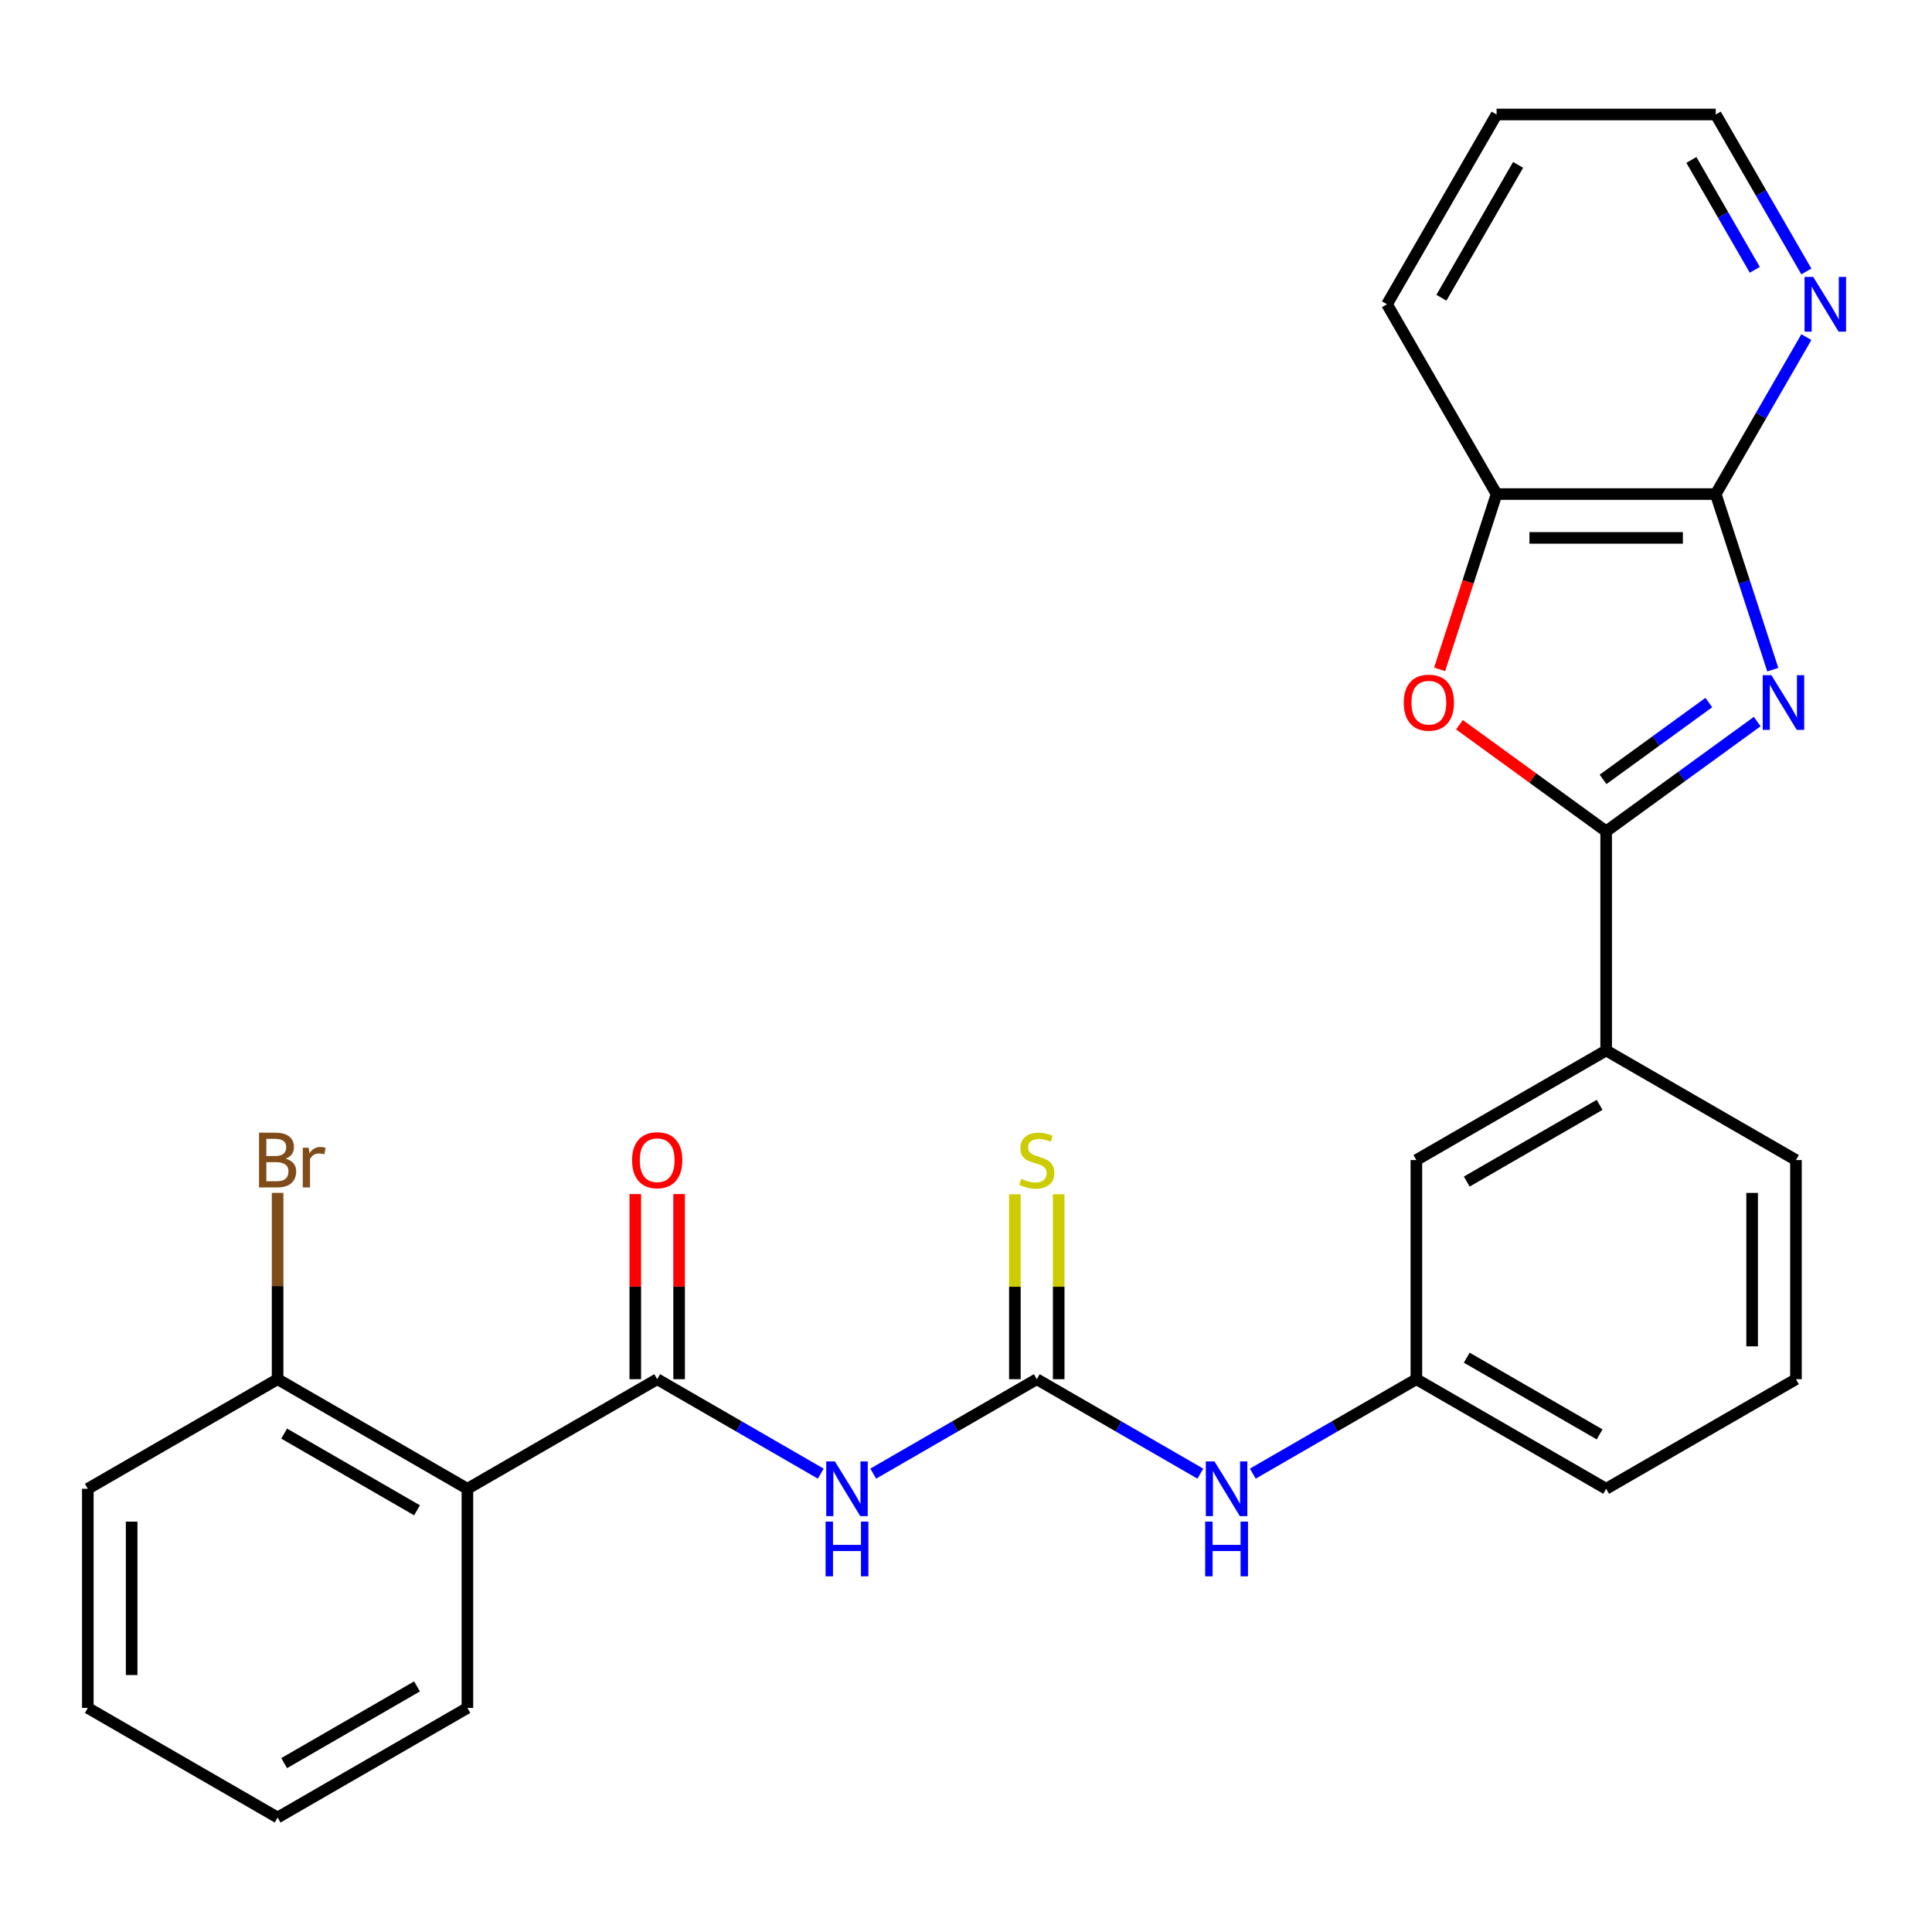 <?xml version='1.0' encoding='iso-8859-1'?>
<svg version='1.1' baseProfile='full'
              xmlns='http://www.w3.org/2000/svg'
                      xmlns:rdkit='http://www.rdkit.org/xml'
                      xmlns:xlink='http://www.w3.org/1999/xlink'
                  xml:space='preserve'
width='1000px' height='1000px' viewBox='0 0 1000 1000'>
<!-- END OF HEADER -->
<rect style='opacity:1.0;fill:#FFFFFF;stroke:none' width='1000' height='1000' x='0' y='0'> </rect>
<path class='bond-0' d='M 909.543,373.477 L 870.446,401.883' style='fill:none;fill-rule:evenodd;stroke:#0000FF;stroke-width:6px;stroke-linecap:butt;stroke-linejoin:miter;stroke-opacity:1' />
<path class='bond-0' d='M 870.446,401.883 L 831.349,430.289' style='fill:none;fill-rule:evenodd;stroke:#000000;stroke-width:6px;stroke-linecap:butt;stroke-linejoin:miter;stroke-opacity:1' />
<path class='bond-0' d='M 884.479,363.645 L 857.111,383.529' style='fill:none;fill-rule:evenodd;stroke:#0000FF;stroke-width:6px;stroke-linecap:butt;stroke-linejoin:miter;stroke-opacity:1' />
<path class='bond-0' d='M 857.111,383.529 L 829.743,403.413' style='fill:none;fill-rule:evenodd;stroke:#000000;stroke-width:6px;stroke-linecap:butt;stroke-linejoin:miter;stroke-opacity:1' />
<path class='bond-3' d='M 917.597,346.618 L 902.831,301.175' style='fill:none;fill-rule:evenodd;stroke:#0000FF;stroke-width:6px;stroke-linecap:butt;stroke-linejoin:miter;stroke-opacity:1' />
<path class='bond-3' d='M 902.831,301.175 L 888.066,255.732' style='fill:none;fill-rule:evenodd;stroke:#000000;stroke-width:6px;stroke-linecap:butt;stroke-linejoin:miter;stroke-opacity:1' />
<path class='bond-4' d='M 831.349,430.289 L 793.382,402.704' style='fill:none;fill-rule:evenodd;stroke:#000000;stroke-width:6px;stroke-linecap:butt;stroke-linejoin:miter;stroke-opacity:1' />
<path class='bond-4' d='M 793.382,402.704 L 755.415,375.119' style='fill:none;fill-rule:evenodd;stroke:#FF0000;stroke-width:6px;stroke-linecap:butt;stroke-linejoin:miter;stroke-opacity:1' />
<path class='bond-8' d='M 831.349,430.289 L 831.349,543.723' style='fill:none;fill-rule:evenodd;stroke:#000000;stroke-width:6px;stroke-linecap:butt;stroke-linejoin:miter;stroke-opacity:1' />
<path class='bond-1' d='M 340.165,713.874 L 382.495,738.313' style='fill:none;fill-rule:evenodd;stroke:#000000;stroke-width:6px;stroke-linecap:butt;stroke-linejoin:miter;stroke-opacity:1' />
<path class='bond-1' d='M 382.495,738.313 L 424.826,762.753' style='fill:none;fill-rule:evenodd;stroke:#0000FF;stroke-width:6px;stroke-linecap:butt;stroke-linejoin:miter;stroke-opacity:1' />
<path class='bond-6' d='M 340.165,713.874 L 241.928,770.591' style='fill:none;fill-rule:evenodd;stroke:#000000;stroke-width:6px;stroke-linecap:butt;stroke-linejoin:miter;stroke-opacity:1' />
<path class='bond-13' d='M 351.508,713.874 L 351.508,665.955' style='fill:none;fill-rule:evenodd;stroke:#000000;stroke-width:6px;stroke-linecap:butt;stroke-linejoin:miter;stroke-opacity:1' />
<path class='bond-13' d='M 351.508,665.955 L 351.508,618.036' style='fill:none;fill-rule:evenodd;stroke:#FF0000;stroke-width:6px;stroke-linecap:butt;stroke-linejoin:miter;stroke-opacity:1' />
<path class='bond-13' d='M 328.822,713.874 L 328.822,665.955' style='fill:none;fill-rule:evenodd;stroke:#000000;stroke-width:6px;stroke-linecap:butt;stroke-linejoin:miter;stroke-opacity:1' />
<path class='bond-13' d='M 328.822,665.955 L 328.822,618.036' style='fill:none;fill-rule:evenodd;stroke:#FF0000;stroke-width:6px;stroke-linecap:butt;stroke-linejoin:miter;stroke-opacity:1' />
<path class='bond-2' d='M 451.978,762.753 L 494.308,738.313' style='fill:none;fill-rule:evenodd;stroke:#0000FF;stroke-width:6px;stroke-linecap:butt;stroke-linejoin:miter;stroke-opacity:1' />
<path class='bond-2' d='M 494.308,738.313 L 536.638,713.874' style='fill:none;fill-rule:evenodd;stroke:#000000;stroke-width:6px;stroke-linecap:butt;stroke-linejoin:miter;stroke-opacity:1' />
<path class='bond-7' d='M 888.066,255.732 L 774.632,255.732' style='fill:none;fill-rule:evenodd;stroke:#000000;stroke-width:6px;stroke-linecap:butt;stroke-linejoin:miter;stroke-opacity:1' />
<path class='bond-7' d='M 871.051,278.418 L 791.647,278.418' style='fill:none;fill-rule:evenodd;stroke:#000000;stroke-width:6px;stroke-linecap:butt;stroke-linejoin:miter;stroke-opacity:1' />
<path class='bond-10' d='M 888.066,255.732 L 911.518,215.111' style='fill:none;fill-rule:evenodd;stroke:#000000;stroke-width:6px;stroke-linecap:butt;stroke-linejoin:miter;stroke-opacity:1' />
<path class='bond-10' d='M 911.518,215.111 L 934.97,174.491' style='fill:none;fill-rule:evenodd;stroke:#0000FF;stroke-width:6px;stroke-linecap:butt;stroke-linejoin:miter;stroke-opacity:1' />
<path class='bond-27' d='M 745.153,346.458 L 759.892,301.095' style='fill:none;fill-rule:evenodd;stroke:#FF0000;stroke-width:6px;stroke-linecap:butt;stroke-linejoin:miter;stroke-opacity:1' />
<path class='bond-27' d='M 759.892,301.095 L 774.632,255.732' style='fill:none;fill-rule:evenodd;stroke:#000000;stroke-width:6px;stroke-linecap:butt;stroke-linejoin:miter;stroke-opacity:1' />
<path class='bond-5' d='M 536.638,713.874 L 578.969,738.313' style='fill:none;fill-rule:evenodd;stroke:#000000;stroke-width:6px;stroke-linecap:butt;stroke-linejoin:miter;stroke-opacity:1' />
<path class='bond-5' d='M 578.969,738.313 L 621.299,762.753' style='fill:none;fill-rule:evenodd;stroke:#0000FF;stroke-width:6px;stroke-linecap:butt;stroke-linejoin:miter;stroke-opacity:1' />
<path class='bond-11' d='M 547.982,713.874 L 547.982,666.015' style='fill:none;fill-rule:evenodd;stroke:#000000;stroke-width:6px;stroke-linecap:butt;stroke-linejoin:miter;stroke-opacity:1' />
<path class='bond-11' d='M 547.982,666.015 L 547.982,618.156' style='fill:none;fill-rule:evenodd;stroke:#CCCC00;stroke-width:6px;stroke-linecap:butt;stroke-linejoin:miter;stroke-opacity:1' />
<path class='bond-11' d='M 525.295,713.874 L 525.295,666.015' style='fill:none;fill-rule:evenodd;stroke:#000000;stroke-width:6px;stroke-linecap:butt;stroke-linejoin:miter;stroke-opacity:1' />
<path class='bond-11' d='M 525.295,666.015 L 525.295,618.156' style='fill:none;fill-rule:evenodd;stroke:#CCCC00;stroke-width:6px;stroke-linecap:butt;stroke-linejoin:miter;stroke-opacity:1' />
<path class='bond-12' d='M 241.928,770.591 L 143.691,713.874' style='fill:none;fill-rule:evenodd;stroke:#000000;stroke-width:6px;stroke-linecap:butt;stroke-linejoin:miter;stroke-opacity:1' />
<path class='bond-12' d='M 215.849,781.731 L 147.083,742.029' style='fill:none;fill-rule:evenodd;stroke:#000000;stroke-width:6px;stroke-linecap:butt;stroke-linejoin:miter;stroke-opacity:1' />
<path class='bond-17' d='M 241.928,770.591 L 241.928,884.025' style='fill:none;fill-rule:evenodd;stroke:#000000;stroke-width:6px;stroke-linecap:butt;stroke-linejoin:miter;stroke-opacity:1' />
<path class='bond-20' d='M 774.632,255.732 L 717.915,157.495' style='fill:none;fill-rule:evenodd;stroke:#000000;stroke-width:6px;stroke-linecap:butt;stroke-linejoin:miter;stroke-opacity:1' />
<path class='bond-14' d='M 831.349,543.723 L 733.112,600.44' style='fill:none;fill-rule:evenodd;stroke:#000000;stroke-width:6px;stroke-linecap:butt;stroke-linejoin:miter;stroke-opacity:1' />
<path class='bond-14' d='M 827.957,571.878 L 759.191,611.58' style='fill:none;fill-rule:evenodd;stroke:#000000;stroke-width:6px;stroke-linecap:butt;stroke-linejoin:miter;stroke-opacity:1' />
<path class='bond-18' d='M 831.349,543.723 L 929.586,600.44' style='fill:none;fill-rule:evenodd;stroke:#000000;stroke-width:6px;stroke-linecap:butt;stroke-linejoin:miter;stroke-opacity:1' />
<path class='bond-9' d='M 648.451,762.753 L 690.782,738.313' style='fill:none;fill-rule:evenodd;stroke:#0000FF;stroke-width:6px;stroke-linecap:butt;stroke-linejoin:miter;stroke-opacity:1' />
<path class='bond-9' d='M 690.782,738.313 L 733.112,713.874' style='fill:none;fill-rule:evenodd;stroke:#000000;stroke-width:6px;stroke-linecap:butt;stroke-linejoin:miter;stroke-opacity:1' />
<path class='bond-21' d='M 934.97,140.499 L 911.518,99.879' style='fill:none;fill-rule:evenodd;stroke:#0000FF;stroke-width:6px;stroke-linecap:butt;stroke-linejoin:miter;stroke-opacity:1' />
<path class='bond-21' d='M 911.518,99.879 L 888.066,59.258' style='fill:none;fill-rule:evenodd;stroke:#000000;stroke-width:6px;stroke-linecap:butt;stroke-linejoin:miter;stroke-opacity:1' />
<path class='bond-21' d='M 908.287,139.656 L 891.871,111.222' style='fill:none;fill-rule:evenodd;stroke:#0000FF;stroke-width:6px;stroke-linecap:butt;stroke-linejoin:miter;stroke-opacity:1' />
<path class='bond-21' d='M 891.871,111.222 L 875.454,82.787' style='fill:none;fill-rule:evenodd;stroke:#000000;stroke-width:6px;stroke-linecap:butt;stroke-linejoin:miter;stroke-opacity:1' />
<path class='bond-16' d='M 143.691,713.874 L 143.691,665.655' style='fill:none;fill-rule:evenodd;stroke:#000000;stroke-width:6px;stroke-linecap:butt;stroke-linejoin:miter;stroke-opacity:1' />
<path class='bond-16' d='M 143.691,665.655 L 143.691,617.436' style='fill:none;fill-rule:evenodd;stroke:#7F4C19;stroke-width:6px;stroke-linecap:butt;stroke-linejoin:miter;stroke-opacity:1' />
<path class='bond-23' d='M 143.691,713.874 L 45.455,770.591' style='fill:none;fill-rule:evenodd;stroke:#000000;stroke-width:6px;stroke-linecap:butt;stroke-linejoin:miter;stroke-opacity:1' />
<path class='bond-15' d='M 733.112,600.44 L 733.112,713.874' style='fill:none;fill-rule:evenodd;stroke:#000000;stroke-width:6px;stroke-linecap:butt;stroke-linejoin:miter;stroke-opacity:1' />
<path class='bond-29' d='M 733.112,713.874 L 831.349,770.591' style='fill:none;fill-rule:evenodd;stroke:#000000;stroke-width:6px;stroke-linecap:butt;stroke-linejoin:miter;stroke-opacity:1' />
<path class='bond-29' d='M 759.191,702.734 L 827.957,742.436' style='fill:none;fill-rule:evenodd;stroke:#000000;stroke-width:6px;stroke-linecap:butt;stroke-linejoin:miter;stroke-opacity:1' />
<path class='bond-25' d='M 241.928,884.025 L 143.691,940.742' style='fill:none;fill-rule:evenodd;stroke:#000000;stroke-width:6px;stroke-linecap:butt;stroke-linejoin:miter;stroke-opacity:1' />
<path class='bond-25' d='M 215.849,872.885 L 147.083,912.587' style='fill:none;fill-rule:evenodd;stroke:#000000;stroke-width:6px;stroke-linecap:butt;stroke-linejoin:miter;stroke-opacity:1' />
<path class='bond-19' d='M 929.586,600.44 L 929.586,713.874' style='fill:none;fill-rule:evenodd;stroke:#000000;stroke-width:6px;stroke-linecap:butt;stroke-linejoin:miter;stroke-opacity:1' />
<path class='bond-19' d='M 906.899,617.455 L 906.899,696.859' style='fill:none;fill-rule:evenodd;stroke:#000000;stroke-width:6px;stroke-linecap:butt;stroke-linejoin:miter;stroke-opacity:1' />
<path class='bond-22' d='M 929.586,713.874 L 831.349,770.591' style='fill:none;fill-rule:evenodd;stroke:#000000;stroke-width:6px;stroke-linecap:butt;stroke-linejoin:miter;stroke-opacity:1' />
<path class='bond-28' d='M 717.915,157.495 L 774.632,59.258' style='fill:none;fill-rule:evenodd;stroke:#000000;stroke-width:6px;stroke-linecap:butt;stroke-linejoin:miter;stroke-opacity:1' />
<path class='bond-28' d='M 746.07,154.103 L 785.772,85.337' style='fill:none;fill-rule:evenodd;stroke:#000000;stroke-width:6px;stroke-linecap:butt;stroke-linejoin:miter;stroke-opacity:1' />
<path class='bond-24' d='M 888.066,59.258 L 774.632,59.258' style='fill:none;fill-rule:evenodd;stroke:#000000;stroke-width:6px;stroke-linecap:butt;stroke-linejoin:miter;stroke-opacity:1' />
<path class='bond-30' d='M 45.455,770.591 L 45.455,884.025' style='fill:none;fill-rule:evenodd;stroke:#000000;stroke-width:6px;stroke-linecap:butt;stroke-linejoin:miter;stroke-opacity:1' />
<path class='bond-30' d='M 68.141,787.606 L 68.141,867.01' style='fill:none;fill-rule:evenodd;stroke:#000000;stroke-width:6px;stroke-linecap:butt;stroke-linejoin:miter;stroke-opacity:1' />
<path class='bond-26' d='M 143.691,940.742 L 45.455,884.025' style='fill:none;fill-rule:evenodd;stroke:#000000;stroke-width:6px;stroke-linecap:butt;stroke-linejoin:miter;stroke-opacity:1' />
<path  class='atom-0' d='M 916.859 349.454
L 926.139 364.454
Q 927.059 365.934, 928.539 368.614
Q 930.019 371.294, 930.099 371.454
L 930.099 349.454
L 933.859 349.454
L 933.859 377.774
L 929.979 377.774
L 920.019 361.374
Q 918.859 359.454, 917.619 357.254
Q 916.419 355.054, 916.059 354.374
L 916.059 377.774
L 912.379 377.774
L 912.379 349.454
L 916.859 349.454
' fill='#0000FF'/>
<path  class='atom-3' d='M 432.142 756.431
L 441.422 771.431
Q 442.342 772.911, 443.822 775.591
Q 445.302 778.271, 445.382 778.431
L 445.382 756.431
L 449.142 756.431
L 449.142 784.751
L 445.262 784.751
L 435.302 768.351
Q 434.142 766.431, 432.902 764.231
Q 431.702 762.031, 431.342 761.351
L 431.342 784.751
L 427.662 784.751
L 427.662 756.431
L 432.142 756.431
' fill='#0000FF'/>
<path  class='atom-3' d='M 427.322 787.583
L 431.162 787.583
L 431.162 799.623
L 445.642 799.623
L 445.642 787.583
L 449.482 787.583
L 449.482 815.903
L 445.642 815.903
L 445.642 802.823
L 431.162 802.823
L 431.162 815.903
L 427.322 815.903
L 427.322 787.583
' fill='#0000FF'/>
<path  class='atom-5' d='M 726.579 363.694
Q 726.579 356.894, 729.939 353.094
Q 733.299 349.294, 739.579 349.294
Q 745.859 349.294, 749.219 353.094
Q 752.579 356.894, 752.579 363.694
Q 752.579 370.574, 749.179 374.494
Q 745.779 378.374, 739.579 378.374
Q 733.339 378.374, 729.939 374.494
Q 726.579 370.614, 726.579 363.694
M 739.579 375.174
Q 743.899 375.174, 746.219 372.294
Q 748.579 369.374, 748.579 363.694
Q 748.579 358.134, 746.219 355.334
Q 743.899 352.494, 739.579 352.494
Q 735.259 352.494, 732.899 355.294
Q 730.579 358.094, 730.579 363.694
Q 730.579 369.414, 732.899 372.294
Q 735.259 375.174, 739.579 375.174
' fill='#FF0000'/>
<path  class='atom-10' d='M 628.615 756.431
L 637.895 771.431
Q 638.815 772.911, 640.295 775.591
Q 641.775 778.271, 641.855 778.431
L 641.855 756.431
L 645.615 756.431
L 645.615 784.751
L 641.735 784.751
L 631.775 768.351
Q 630.615 766.431, 629.375 764.231
Q 628.175 762.031, 627.815 761.351
L 627.815 784.751
L 624.135 784.751
L 624.135 756.431
L 628.615 756.431
' fill='#0000FF'/>
<path  class='atom-10' d='M 623.795 787.583
L 627.635 787.583
L 627.635 799.623
L 642.115 799.623
L 642.115 787.583
L 645.955 787.583
L 645.955 815.903
L 642.115 815.903
L 642.115 802.823
L 627.635 802.823
L 627.635 815.903
L 623.795 815.903
L 623.795 787.583
' fill='#0000FF'/>
<path  class='atom-11' d='M 938.523 143.335
L 947.803 158.335
Q 948.723 159.815, 950.203 162.495
Q 951.683 165.175, 951.763 165.335
L 951.763 143.335
L 955.523 143.335
L 955.523 171.655
L 951.643 171.655
L 941.683 155.255
Q 940.523 153.335, 939.283 151.135
Q 938.083 148.935, 937.723 148.255
L 937.723 171.655
L 934.043 171.655
L 934.043 143.335
L 938.523 143.335
' fill='#0000FF'/>
<path  class='atom-12' d='M 528.638 610.16
Q 528.958 610.28, 530.278 610.84
Q 531.598 611.4, 533.038 611.76
Q 534.518 612.08, 535.958 612.08
Q 538.638 612.08, 540.198 610.8
Q 541.758 609.48, 541.758 607.2
Q 541.758 605.64, 540.958 604.68
Q 540.198 603.72, 538.998 603.2
Q 537.798 602.68, 535.798 602.08
Q 533.278 601.32, 531.758 600.6
Q 530.278 599.88, 529.198 598.36
Q 528.158 596.84, 528.158 594.28
Q 528.158 590.72, 530.558 588.52
Q 532.998 586.32, 537.798 586.32
Q 541.078 586.32, 544.798 587.88
L 543.878 590.96
Q 540.478 589.56, 537.918 589.56
Q 535.158 589.56, 533.638 590.72
Q 532.118 591.84, 532.158 593.8
Q 532.158 595.32, 532.918 596.24
Q 533.718 597.16, 534.838 597.68
Q 535.998 598.2, 537.918 598.8
Q 540.478 599.6, 541.998 600.4
Q 543.518 601.2, 544.598 602.84
Q 545.718 604.44, 545.718 607.2
Q 545.718 611.12, 543.078 613.24
Q 540.478 615.32, 536.118 615.32
Q 533.598 615.32, 531.678 614.76
Q 529.798 614.24, 527.558 613.32
L 528.638 610.16
' fill='#CCCC00'/>
<path  class='atom-14' d='M 327.165 600.52
Q 327.165 593.72, 330.525 589.92
Q 333.885 586.12, 340.165 586.12
Q 346.445 586.12, 349.805 589.92
Q 353.165 593.72, 353.165 600.52
Q 353.165 607.4, 349.765 611.32
Q 346.365 615.2, 340.165 615.2
Q 333.925 615.2, 330.525 611.32
Q 327.165 607.44, 327.165 600.52
M 340.165 612
Q 344.485 612, 346.805 609.12
Q 349.165 606.2, 349.165 600.52
Q 349.165 594.96, 346.805 592.16
Q 344.485 589.32, 340.165 589.32
Q 335.845 589.32, 333.485 592.12
Q 331.165 594.92, 331.165 600.52
Q 331.165 606.24, 333.485 609.12
Q 335.845 612, 340.165 612
' fill='#FF0000'/>
<path  class='atom-17' d='M 147.831 599.72
Q 150.551 600.48, 151.911 602.16
Q 153.311 603.8, 153.311 606.24
Q 153.311 610.16, 150.791 612.4
Q 148.311 614.6, 143.591 614.6
L 134.071 614.6
L 134.071 586.28
L 142.431 586.28
Q 147.271 586.28, 149.711 588.24
Q 152.151 590.2, 152.151 593.8
Q 152.151 598.08, 147.831 599.72
M 137.871 589.48
L 137.871 598.36
L 142.431 598.36
Q 145.231 598.36, 146.671 597.24
Q 148.151 596.08, 148.151 593.8
Q 148.151 589.48, 142.431 589.48
L 137.871 589.48
M 143.591 611.4
Q 146.351 611.4, 147.831 610.08
Q 149.311 608.76, 149.311 606.24
Q 149.311 603.92, 147.671 602.76
Q 146.071 601.56, 142.991 601.56
L 137.871 601.56
L 137.871 611.4
L 143.591 611.4
' fill='#7F4C19'/>
<path  class='atom-17' d='M 159.751 594.04
L 160.191 596.88
Q 162.351 593.68, 165.871 593.68
Q 166.991 593.68, 168.511 594.08
L 167.911 597.44
Q 166.191 597.04, 165.231 597.04
Q 163.551 597.04, 162.431 597.72
Q 161.351 598.36, 160.471 599.92
L 160.471 614.6
L 156.711 614.6
L 156.711 594.04
L 159.751 594.04
' fill='#7F4C19'/>
</svg>
